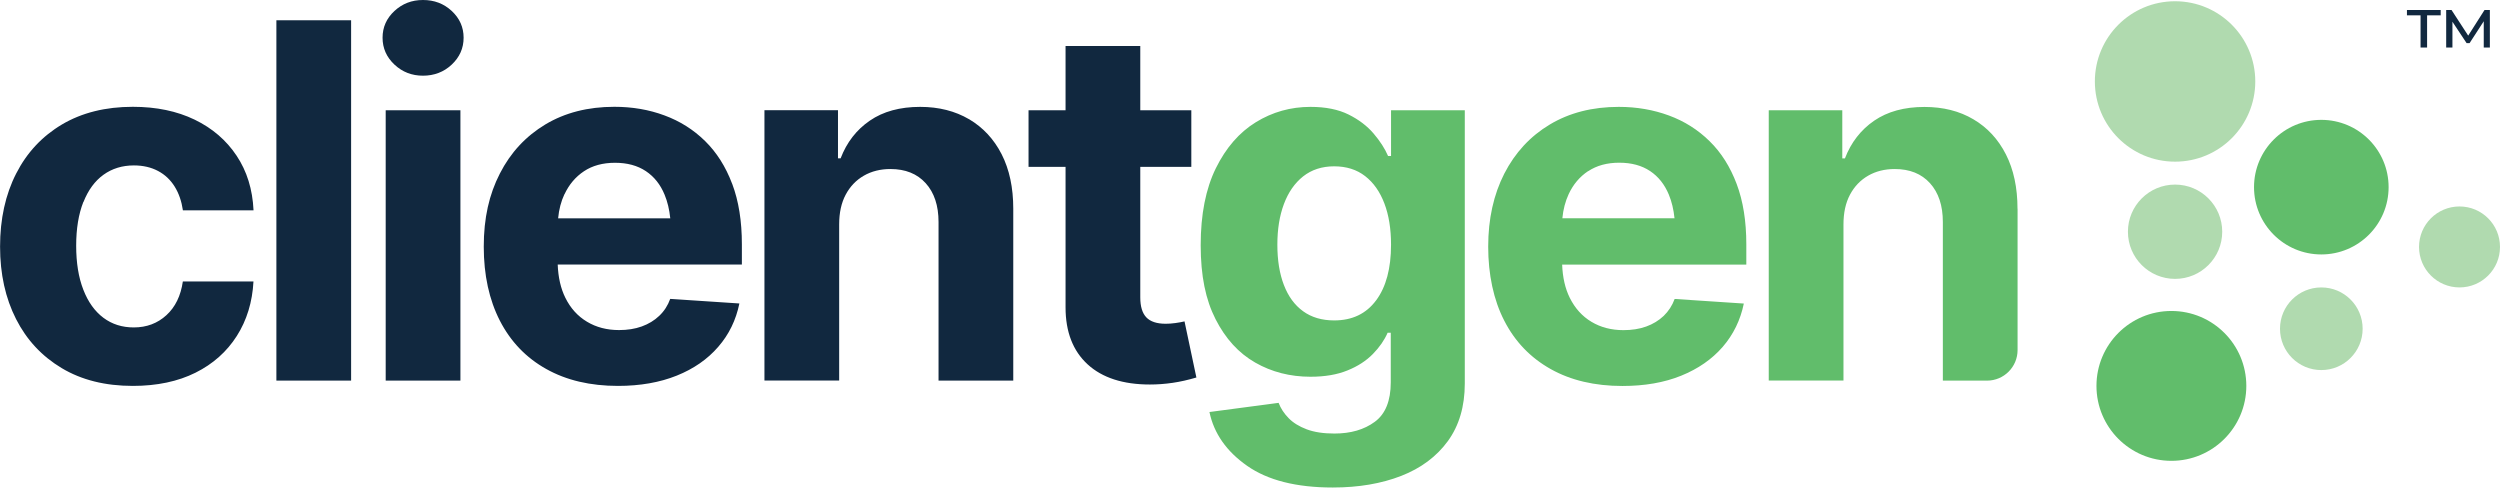 <svg xmlns="http://www.w3.org/2000/svg" id="Layer_1" viewBox="0 0 360 70.2"><defs><style>.cls-1{fill:#b0daaf;}.cls-2{fill:#61bd6b;}.cls-3{fill:#11283f;}</style></defs><g id="Dots_Lt"><path class="cls-1" d="M324.76,11.73c0,6.38-5.17,11.55-11.55,11.55s-11.55-5.17-11.55-11.55S306.83.18,313.21.18s11.55,5.17,11.55,11.55ZM313.21,26.58c-3.75,0-6.79,3.04-6.79,6.79s3.04,6.79,6.79,6.79,6.79-3.04,6.79-6.79-3.04-6.79-6.79-6.79ZM334.27,41.39c-3.29,0-5.95,2.66-5.95,5.95s2.66,5.95,5.95,5.95,5.95-2.66,5.95-5.95-2.66-5.95-5.95-5.95ZM354.17,29.73c-3.22,0-5.83,2.61-5.83,5.83s2.61,5.83,5.83,5.83,5.83-2.61,5.83-5.83-2.61-5.83-5.83-5.83Z"></path></g><g id="Dots_Dk"><path class="cls-2" d="M343.96,26.95c0,5.35-4.34,9.69-9.69,9.69s-9.69-4.34-9.69-9.69,4.34-9.69,9.69-9.69,9.69,4.34,9.69,9.69ZM312.68,44.78c-5.96,0-10.79,4.83-10.79,10.79s4.83,10.79,10.79,10.79,10.79-4.83,10.79-10.79-4.83-10.79-10.79-10.79Z"></path></g><path id="Gen" class="cls-2" d="M200.3,22.46h-.42c-.46-1.07-1.16-2.15-2.09-3.24-.93-1.09-2.13-2-3.6-2.73-1.47-.73-3.3-1.1-5.48-1.1-2.86,0-5.48.74-7.87,2.21-2.39,1.47-4.31,3.69-5.76,6.63-1.45,2.95-2.18,6.64-2.18,11.07s.71,7.85,2.14,10.66c1.43,2.81,3.33,4.89,5.71,6.25,2.38,1.36,5.03,2.04,7.96,2.04,2.07,0,3.84-.3,5.33-.91,1.49-.6,2.7-1.39,3.66-2.37.95-.97,1.66-2,2.12-3.06h.45v7.14c0,2.67-.77,4.57-2.3,5.69-1.53,1.13-3.47,1.69-5.81,1.69-1.58,0-2.91-.2-4-.61-1.09-.41-1.96-.95-2.61-1.62-.65-.67-1.13-1.4-1.43-2.19l-9.96,1.32c.65,3.09,2.46,5.67,5.43,7.75,2.97,2.08,7.08,3.12,12.33,3.12,3.71,0,7-.56,9.85-1.67s5.1-2.79,6.72-5.01c1.62-2.23,2.44-4.99,2.44-8.29V15.88h-10.62v6.58ZM198.16,43.25c-1.43,1.93-3.44,2.89-6.04,2.89-1.76,0-3.26-.44-4.47-1.32-1.22-.88-2.14-2.14-2.77-3.78s-.94-3.57-.94-5.8.31-4.16.94-5.85c.63-1.69,1.55-3.02,2.77-3.99,1.22-.96,2.71-1.45,4.47-1.45s3.25.47,4.46,1.41c1.21.94,2.13,2.25,2.77,3.93.64,1.68.96,3.66.96,5.94,0,3.41-.71,6.08-2.14,8.01ZM246.17,20.32c-1.67-1.64-3.62-2.87-5.85-3.69-2.23-.82-4.63-1.24-7.21-1.24-3.81,0-7.12.85-9.94,2.54-2.82,1.69-5,4.05-6.55,7.07-1.54,3.02-2.32,6.52-2.32,10.52s.77,7.67,2.32,10.67c1.54,3.01,3.77,5.32,6.67,6.95,2.9,1.63,6.35,2.44,10.34,2.44,3.2,0,6.02-.49,8.46-1.48s4.43-2.37,5.97-4.14c1.54-1.78,2.56-3.86,3.05-6.25l-9.96-.66c-.35.95-.88,1.76-1.58,2.44-.71.67-1.55,1.18-2.52,1.53s-2.07.52-3.27.52c-1.74,0-3.28-.4-4.61-1.2-1.34-.8-2.37-1.95-3.12-3.45-.67-1.35-1.03-2.94-1.1-4.79h26.52v-2.92c0-3.32-.46-6.22-1.39-8.69-.93-2.47-2.23-4.53-3.9-6.16ZM228.7,24.65c1.22-.81,2.71-1.22,4.47-1.22s3.24.4,4.44,1.2c1.2.8,2.09,1.93,2.7,3.39.42,1.01.69,2.15.82,3.41h-16.15c.12-1.28.43-2.44.91-3.48.65-1.39,1.58-2.5,2.8-3.31ZM290.53,30.05v20.36c0,2.43-1.97,4.4-4.4,4.4h-6.36v-22.84c0-2.37-.62-4.23-1.85-5.59-1.23-1.36-2.92-2.04-5.08-2.04-1.44,0-2.72.32-3.83.96-1.11.64-1.98,1.55-2.61,2.73s-.94,2.61-.94,4.28v22.49h-10.76V15.88h10.59v6.93h.38c.88-2.3,2.29-4.11,4.21-5.43,1.93-1.32,4.34-1.98,7.24-1.98,2.69,0,5.04.59,7.05,1.78,2.01,1.18,3.57,2.87,4.68,5.05,1.11,2.18,1.67,4.79,1.67,7.83Z"></path><path id="Client" class="cls-3" d="M12,29.09c-.68,1.73-1.03,3.82-1.03,6.29s.34,4.57,1.03,6.34c.68,1.76,1.65,3.11,2.89,4.04,1.24.93,2.7,1.39,4.37,1.39,1.86,0,3.42-.59,4.7-1.76,1.28-1.17,2.07-2.79,2.37-4.86h10.17c-.16,2.97-.96,5.59-2.4,7.85-1.44,2.26-3.42,4.03-5.95,5.29-2.53,1.26-5.54,1.9-9.02,1.9-3.97,0-7.38-.85-10.24-2.56s-5.05-4.06-6.58-7.07c-1.53-3.01-2.3-6.48-2.3-10.43s.77-7.5,2.32-10.52c1.54-3.02,3.74-5.37,6.6-7.07,2.86-1.69,6.26-2.54,10.2-2.54,3.39,0,6.35.62,8.9,1.85,2.54,1.23,4.56,2.96,6.04,5.19,1.49,2.23,2.3,4.85,2.44,7.87h-10.17c-.19-1.3-.58-2.44-1.18-3.41-.6-.97-1.4-1.73-2.4-2.26-1-.53-2.16-.8-3.48-.8-1.67,0-3.13.45-4.37,1.34-1.24.89-2.21,2.21-2.89,3.93ZM39.8,54.81h10.76V2.92h-10.76v51.88ZM55.54,54.81h10.76V15.88h-10.76v38.93ZM65.05,1.58c-1.14-1.06-2.52-1.58-4.14-1.58s-2.97.53-4.11,1.58c-1.14,1.06-1.71,2.34-1.71,3.85s.57,2.8,1.71,3.87c1.14,1.07,2.51,1.6,4.11,1.6s3.01-.53,4.14-1.6c1.14-1.07,1.71-2.36,1.71-3.87s-.57-2.79-1.71-3.85ZM105.44,26.48c.93,2.47,1.39,5.37,1.39,8.69v2.92h-26.52c.07,1.84.43,3.44,1.1,4.79.74,1.5,1.78,2.65,3.12,3.45,1.33.8,2.87,1.2,4.61,1.2,1.21,0,2.3-.17,3.27-.52s1.82-.86,2.52-1.53c.71-.67,1.24-1.49,1.58-2.44l9.96.66c-.49,2.39-1.5,4.47-3.05,6.25-1.54,1.78-3.53,3.16-5.97,4.14s-5.26,1.48-8.46,1.48c-3.99,0-7.44-.81-10.34-2.44-2.9-1.62-5.12-3.94-6.67-6.95-1.54-3.01-2.32-6.56-2.32-10.67s.77-7.5,2.32-10.52c1.54-3.02,3.73-5.37,6.55-7.07,2.82-1.69,6.13-2.54,9.94-2.54,2.58,0,4.98.41,7.21,1.24,2.23.82,4.18,2.05,5.85,3.69,1.67,1.64,2.97,3.69,3.9,6.16ZM81.28,27.96c-.49,1.04-.79,2.2-.91,3.48h16.15c-.13-1.26-.4-2.4-.82-3.41-.6-1.46-1.5-2.59-2.7-3.39-1.2-.8-2.68-1.2-4.44-1.2s-3.26.41-4.47,1.22c-1.22.81-2.15,1.92-2.8,3.31ZM139.55,17.17c-2.01-1.18-4.36-1.78-7.05-1.78-2.9,0-5.32.66-7.24,1.98-1.93,1.32-3.33,3.13-4.21,5.43h-.38v-6.93h-10.59v38.93h10.76v-22.49c0-1.67.31-3.1.94-4.28s1.5-2.09,2.61-2.73c1.11-.64,2.39-.96,3.83-.96,2.16,0,3.85.68,5.08,2.04,1.23,1.36,1.85,3.22,1.85,5.59v22.84h10.76v-24.76c0-3.04-.56-5.65-1.67-7.83-1.11-2.18-2.68-3.86-4.68-5.05ZM170.57,46.28c-.37.09-.81.17-1.32.24-.51.07-.97.1-1.39.1-1.28,0-2.21-.31-2.79-.92-.58-.61-.87-1.57-.87-2.87v-18.8h7.35v-8.15h-7.35V6.62h-10.76v9.26h-5.33v8.15h5.33v20.23c0,3.53,1.06,6.26,3.17,8.2,2.11,1.94,5.11,2.91,8.98,2.91,1.07,0,2.15-.08,3.26-.24,1.1-.16,2.25-.42,3.43-.77l-1.71-8.08Z"></path><path id="TM" class="cls-3" d="M346.6,1.44h4.86v.77h-1.96v4.63h-.94V2.21h-1.96v-.77ZM357.66,6.84v-3.78s-2.04,3.15-2.04,3.15h-.43l-2.04-3.08v3.72h-.9V1.44h.77l2.4,3.69,2.35-3.69h.77v5.4s-.88,0-.88,0Z"></path></svg>